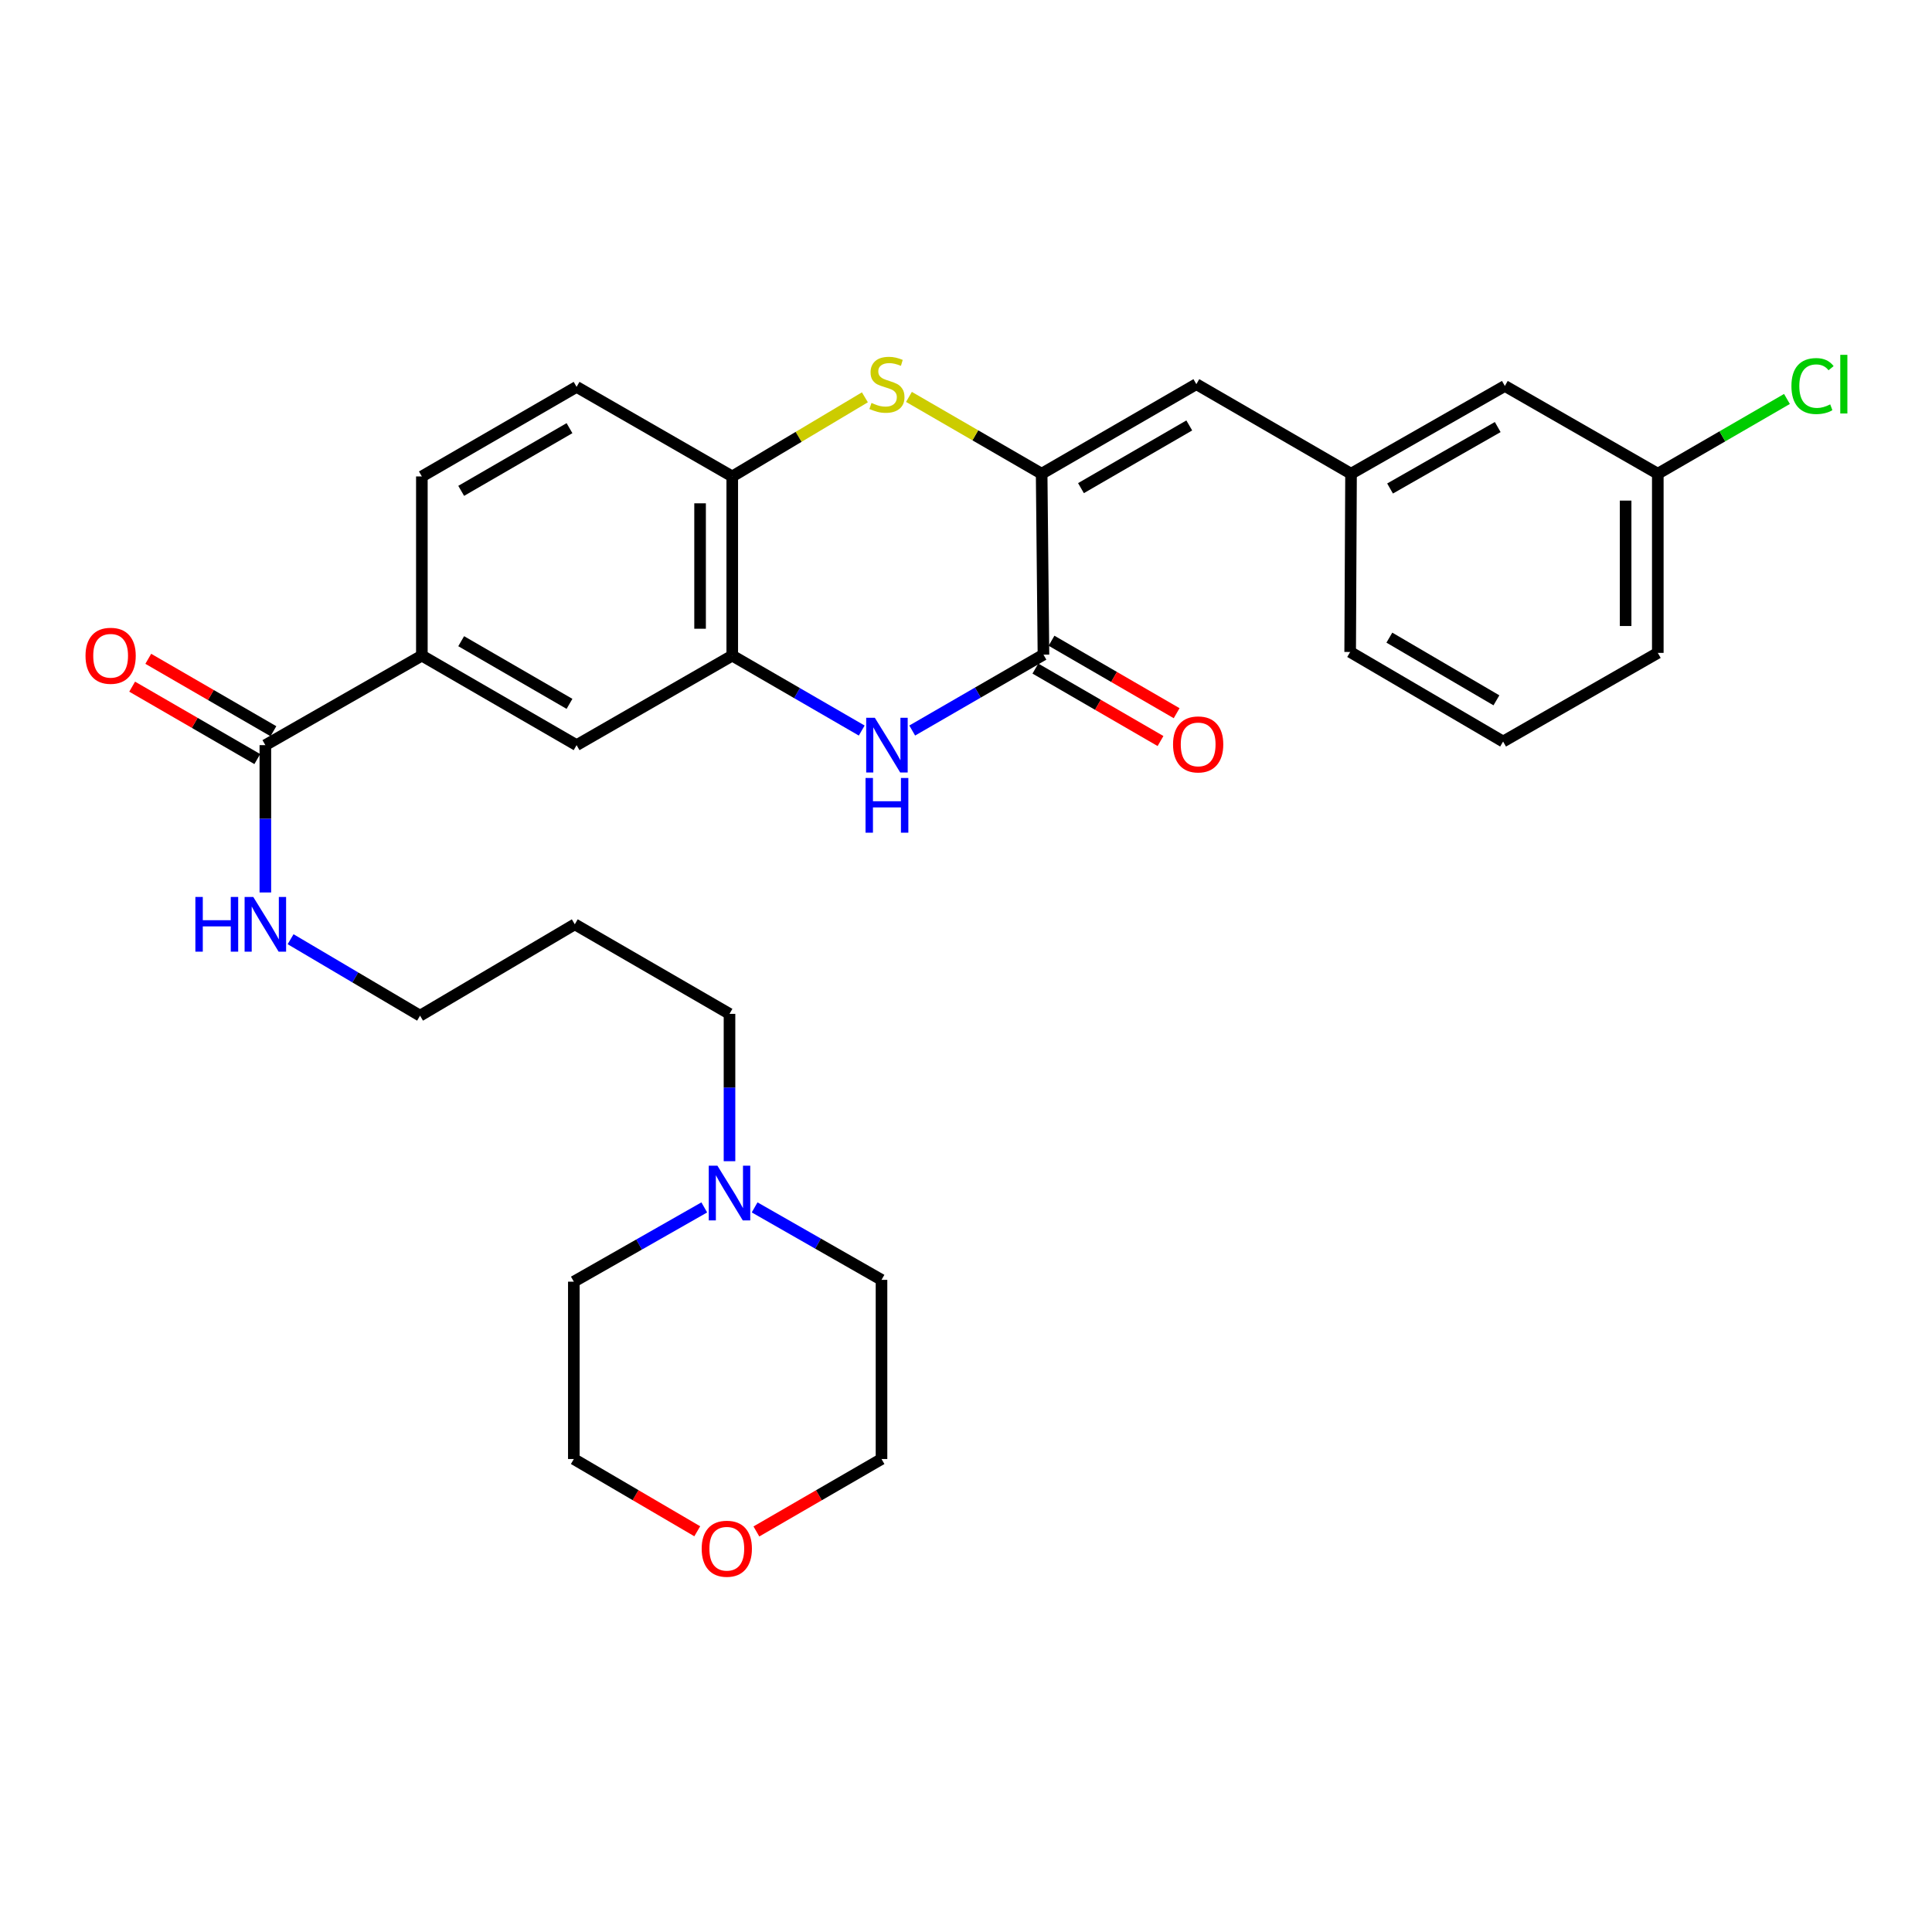 <?xml version='1.0' encoding='iso-8859-1'?>
<svg version='1.1' baseProfile='full'
              xmlns='http://www.w3.org/2000/svg'
                      xmlns:rdkit='http://www.rdkit.org/xml'
                      xmlns:xlink='http://www.w3.org/1999/xlink'
                  xml:space='preserve'
width='1000px' height='1000px' viewBox='0 0 1000 1000'>
<!-- END OF HEADER -->
<rect style='opacity:1.0;fill:#FFFFFF;stroke:none' width='1000' height='1000' x='0' y='0'> </rect>
<path class='bond-0' d='M 539.155,245.198 L 540.09,338.847' style='fill:none;fill-rule:evenodd;stroke:#000000;stroke-width:6px;stroke-linecap:butt;stroke-linejoin:miter;stroke-opacity:1' />
<path class='bond-2' d='M 539.155,245.198 L 504.814,225.317' style='fill:none;fill-rule:evenodd;stroke:#000000;stroke-width:6px;stroke-linecap:butt;stroke-linejoin:miter;stroke-opacity:1' />
<path class='bond-2' d='M 504.814,225.317 L 470.473,205.437' style='fill:none;fill-rule:evenodd;stroke:#CCCC00;stroke-width:6px;stroke-linecap:butt;stroke-linejoin:miter;stroke-opacity:1' />
<path class='bond-5' d='M 539.155,245.198 L 619.23,198.841' style='fill:none;fill-rule:evenodd;stroke:#000000;stroke-width:6px;stroke-linecap:butt;stroke-linejoin:miter;stroke-opacity:1' />
<path class='bond-5' d='M 559.511,252.659 L 615.564,220.208' style='fill:none;fill-rule:evenodd;stroke:#000000;stroke-width:6px;stroke-linecap:butt;stroke-linejoin:miter;stroke-opacity:1' />
<path class='bond-1' d='M 540.09,338.847 L 506.125,358.485' style='fill:none;fill-rule:evenodd;stroke:#000000;stroke-width:6px;stroke-linecap:butt;stroke-linejoin:miter;stroke-opacity:1' />
<path class='bond-1' d='M 506.125,358.485 L 472.16,378.123' style='fill:none;fill-rule:evenodd;stroke:#0000FF;stroke-width:6px;stroke-linecap:butt;stroke-linejoin:miter;stroke-opacity:1' />
<path class='bond-10' d='M 535.916,346.053 L 568.297,364.807' style='fill:none;fill-rule:evenodd;stroke:#000000;stroke-width:6px;stroke-linecap:butt;stroke-linejoin:miter;stroke-opacity:1' />
<path class='bond-10' d='M 568.297,364.807 L 600.678,383.56' style='fill:none;fill-rule:evenodd;stroke:#FF0000;stroke-width:6px;stroke-linecap:butt;stroke-linejoin:miter;stroke-opacity:1' />
<path class='bond-10' d='M 544.263,331.641 L 576.644,350.394' style='fill:none;fill-rule:evenodd;stroke:#000000;stroke-width:6px;stroke-linecap:butt;stroke-linejoin:miter;stroke-opacity:1' />
<path class='bond-10' d='M 576.644,350.394 L 609.025,369.148' style='fill:none;fill-rule:evenodd;stroke:#FF0000;stroke-width:6px;stroke-linecap:butt;stroke-linejoin:miter;stroke-opacity:1' />
<path class='bond-30' d='M 446.027,378.131 L 412.521,358.739' style='fill:none;fill-rule:evenodd;stroke:#0000FF;stroke-width:6px;stroke-linecap:butt;stroke-linejoin:miter;stroke-opacity:1' />
<path class='bond-30' d='M 412.521,358.739 L 379.014,339.347' style='fill:none;fill-rule:evenodd;stroke:#000000;stroke-width:6px;stroke-linecap:butt;stroke-linejoin:miter;stroke-opacity:1' />
<path class='bond-4' d='M 447.669,205.648 L 413.342,226.126' style='fill:none;fill-rule:evenodd;stroke:#CCCC00;stroke-width:6px;stroke-linecap:butt;stroke-linejoin:miter;stroke-opacity:1' />
<path class='bond-4' d='M 413.342,226.126 L 379.014,246.604' style='fill:none;fill-rule:evenodd;stroke:#000000;stroke-width:6px;stroke-linecap:butt;stroke-linejoin:miter;stroke-opacity:1' />
<path class='bond-3' d='M 379.014,339.347 L 379.014,246.604' style='fill:none;fill-rule:evenodd;stroke:#000000;stroke-width:6px;stroke-linecap:butt;stroke-linejoin:miter;stroke-opacity:1' />
<path class='bond-3' d='M 362.359,325.435 L 362.359,260.516' style='fill:none;fill-rule:evenodd;stroke:#000000;stroke-width:6px;stroke-linecap:butt;stroke-linejoin:miter;stroke-opacity:1' />
<path class='bond-8' d='M 379.014,339.347 L 298.44,385.686' style='fill:none;fill-rule:evenodd;stroke:#000000;stroke-width:6px;stroke-linecap:butt;stroke-linejoin:miter;stroke-opacity:1' />
<path class='bond-13' d='M 379.014,246.604 L 298.44,200.247' style='fill:none;fill-rule:evenodd;stroke:#000000;stroke-width:6px;stroke-linecap:butt;stroke-linejoin:miter;stroke-opacity:1' />
<path class='bond-11' d='M 619.23,198.841 L 699.296,245.198' style='fill:none;fill-rule:evenodd;stroke:#000000;stroke-width:6px;stroke-linecap:butt;stroke-linejoin:miter;stroke-opacity:1' />
<path class='bond-6' d='M 137.346,385.686 L 218.356,339.347' style='fill:none;fill-rule:evenodd;stroke:#000000;stroke-width:6px;stroke-linecap:butt;stroke-linejoin:miter;stroke-opacity:1' />
<path class='bond-12' d='M 141.517,378.478 L 109.131,359.738' style='fill:none;fill-rule:evenodd;stroke:#000000;stroke-width:6px;stroke-linecap:butt;stroke-linejoin:miter;stroke-opacity:1' />
<path class='bond-12' d='M 109.131,359.738 L 76.746,340.999' style='fill:none;fill-rule:evenodd;stroke:#FF0000;stroke-width:6px;stroke-linecap:butt;stroke-linejoin:miter;stroke-opacity:1' />
<path class='bond-12' d='M 133.175,392.893 L 100.79,374.154' style='fill:none;fill-rule:evenodd;stroke:#000000;stroke-width:6px;stroke-linecap:butt;stroke-linejoin:miter;stroke-opacity:1' />
<path class='bond-12' d='M 100.79,374.154 L 68.404,355.415' style='fill:none;fill-rule:evenodd;stroke:#FF0000;stroke-width:6px;stroke-linecap:butt;stroke-linejoin:miter;stroke-opacity:1' />
<path class='bond-16' d='M 137.346,385.686 L 137.346,423.813' style='fill:none;fill-rule:evenodd;stroke:#000000;stroke-width:6px;stroke-linecap:butt;stroke-linejoin:miter;stroke-opacity:1' />
<path class='bond-16' d='M 137.346,423.813 L 137.346,461.94' style='fill:none;fill-rule:evenodd;stroke:#0000FF;stroke-width:6px;stroke-linecap:butt;stroke-linejoin:miter;stroke-opacity:1' />
<path class='bond-7' d='M 218.356,339.347 L 218.356,246.604' style='fill:none;fill-rule:evenodd;stroke:#000000;stroke-width:6px;stroke-linecap:butt;stroke-linejoin:miter;stroke-opacity:1' />
<path class='bond-31' d='M 218.356,339.347 L 298.44,385.686' style='fill:none;fill-rule:evenodd;stroke:#000000;stroke-width:6px;stroke-linecap:butt;stroke-linejoin:miter;stroke-opacity:1' />
<path class='bond-31' d='M 238.71,331.882 L 294.769,364.319' style='fill:none;fill-rule:evenodd;stroke:#000000;stroke-width:6px;stroke-linecap:butt;stroke-linejoin:miter;stroke-opacity:1' />
<path class='bond-9' d='M 377.589,601.04 L 377.589,562.908' style='fill:none;fill-rule:evenodd;stroke:#0000FF;stroke-width:6px;stroke-linecap:butt;stroke-linejoin:miter;stroke-opacity:1' />
<path class='bond-9' d='M 377.589,562.908 L 377.589,524.776' style='fill:none;fill-rule:evenodd;stroke:#000000;stroke-width:6px;stroke-linecap:butt;stroke-linejoin:miter;stroke-opacity:1' />
<path class='bond-22' d='M 364.531,624.953 L 330.773,644.174' style='fill:none;fill-rule:evenodd;stroke:#0000FF;stroke-width:6px;stroke-linecap:butt;stroke-linejoin:miter;stroke-opacity:1' />
<path class='bond-22' d='M 330.773,644.174 L 297.015,663.394' style='fill:none;fill-rule:evenodd;stroke:#000000;stroke-width:6px;stroke-linecap:butt;stroke-linejoin:miter;stroke-opacity:1' />
<path class='bond-23' d='M 390.595,624.945 L 423.431,643.698' style='fill:none;fill-rule:evenodd;stroke:#0000FF;stroke-width:6px;stroke-linecap:butt;stroke-linejoin:miter;stroke-opacity:1' />
<path class='bond-23' d='M 423.431,643.698 L 456.267,662.45' style='fill:none;fill-rule:evenodd;stroke:#000000;stroke-width:6px;stroke-linecap:butt;stroke-linejoin:miter;stroke-opacity:1' />
<path class='bond-17' d='M 699.296,245.198 L 778.908,199.766' style='fill:none;fill-rule:evenodd;stroke:#000000;stroke-width:6px;stroke-linecap:butt;stroke-linejoin:miter;stroke-opacity:1' />
<path class='bond-17' d='M 719.493,252.849 L 775.221,221.046' style='fill:none;fill-rule:evenodd;stroke:#000000;stroke-width:6px;stroke-linecap:butt;stroke-linejoin:miter;stroke-opacity:1' />
<path class='bond-26' d='M 699.296,245.198 L 698.843,337.459' style='fill:none;fill-rule:evenodd;stroke:#000000;stroke-width:6px;stroke-linecap:butt;stroke-linejoin:miter;stroke-opacity:1' />
<path class='bond-14' d='M 298.44,200.247 L 218.356,246.604' style='fill:none;fill-rule:evenodd;stroke:#000000;stroke-width:6px;stroke-linecap:butt;stroke-linejoin:miter;stroke-opacity:1' />
<path class='bond-14' d='M 294.771,221.615 L 238.712,254.065' style='fill:none;fill-rule:evenodd;stroke:#000000;stroke-width:6px;stroke-linecap:butt;stroke-linejoin:miter;stroke-opacity:1' />
<path class='bond-15' d='M 391.505,792.676 L 423.886,773.93' style='fill:none;fill-rule:evenodd;stroke:#FF0000;stroke-width:6px;stroke-linecap:butt;stroke-linejoin:miter;stroke-opacity:1' />
<path class='bond-15' d='M 423.886,773.93 L 456.267,755.183' style='fill:none;fill-rule:evenodd;stroke:#000000;stroke-width:6px;stroke-linecap:butt;stroke-linejoin:miter;stroke-opacity:1' />
<path class='bond-33' d='M 360.899,792.586 L 328.957,773.885' style='fill:none;fill-rule:evenodd;stroke:#FF0000;stroke-width:6px;stroke-linecap:butt;stroke-linejoin:miter;stroke-opacity:1' />
<path class='bond-33' d='M 328.957,773.885 L 297.015,755.183' style='fill:none;fill-rule:evenodd;stroke:#000000;stroke-width:6px;stroke-linecap:butt;stroke-linejoin:miter;stroke-opacity:1' />
<path class='bond-25' d='M 150.411,486.135 L 183.916,505.922' style='fill:none;fill-rule:evenodd;stroke:#0000FF;stroke-width:6px;stroke-linecap:butt;stroke-linejoin:miter;stroke-opacity:1' />
<path class='bond-25' d='M 183.916,505.922 L 217.421,525.71' style='fill:none;fill-rule:evenodd;stroke:#000000;stroke-width:6px;stroke-linecap:butt;stroke-linejoin:miter;stroke-opacity:1' />
<path class='bond-18' d='M 778.908,199.766 L 858.077,245.198' style='fill:none;fill-rule:evenodd;stroke:#000000;stroke-width:6px;stroke-linecap:butt;stroke-linejoin:miter;stroke-opacity:1' />
<path class='bond-19' d='M 858.077,245.198 L 891.502,225.849' style='fill:none;fill-rule:evenodd;stroke:#000000;stroke-width:6px;stroke-linecap:butt;stroke-linejoin:miter;stroke-opacity:1' />
<path class='bond-19' d='M 891.502,225.849 L 924.927,206.501' style='fill:none;fill-rule:evenodd;stroke:#00CC00;stroke-width:6px;stroke-linecap:butt;stroke-linejoin:miter;stroke-opacity:1' />
<path class='bond-32' d='M 858.077,245.198 L 858.077,337.931' style='fill:none;fill-rule:evenodd;stroke:#000000;stroke-width:6px;stroke-linecap:butt;stroke-linejoin:miter;stroke-opacity:1' />
<path class='bond-32' d='M 841.421,259.108 L 841.421,324.021' style='fill:none;fill-rule:evenodd;stroke:#000000;stroke-width:6px;stroke-linecap:butt;stroke-linejoin:miter;stroke-opacity:1' />
<path class='bond-20' d='M 377.589,524.776 L 297.514,478.419' style='fill:none;fill-rule:evenodd;stroke:#000000;stroke-width:6px;stroke-linecap:butt;stroke-linejoin:miter;stroke-opacity:1' />
<path class='bond-21' d='M 297.514,478.419 L 217.421,525.71' style='fill:none;fill-rule:evenodd;stroke:#000000;stroke-width:6px;stroke-linecap:butt;stroke-linejoin:miter;stroke-opacity:1' />
<path class='bond-28' d='M 297.015,663.394 L 297.015,755.183' style='fill:none;fill-rule:evenodd;stroke:#000000;stroke-width:6px;stroke-linecap:butt;stroke-linejoin:miter;stroke-opacity:1' />
<path class='bond-27' d='M 456.267,662.45 L 456.267,755.183' style='fill:none;fill-rule:evenodd;stroke:#000000;stroke-width:6px;stroke-linecap:butt;stroke-linejoin:miter;stroke-opacity:1' />
<path class='bond-24' d='M 778.002,383.816 L 698.843,337.459' style='fill:none;fill-rule:evenodd;stroke:#000000;stroke-width:6px;stroke-linecap:butt;stroke-linejoin:miter;stroke-opacity:1' />
<path class='bond-24' d='M 774.544,362.491 L 719.133,330.041' style='fill:none;fill-rule:evenodd;stroke:#000000;stroke-width:6px;stroke-linecap:butt;stroke-linejoin:miter;stroke-opacity:1' />
<path class='bond-29' d='M 778.002,383.816 L 858.077,337.931' style='fill:none;fill-rule:evenodd;stroke:#000000;stroke-width:6px;stroke-linecap:butt;stroke-linejoin:miter;stroke-opacity:1' />
<path  class='atom-2' d='M 452.82 371.526
L 462.1 386.526
Q 463.02 388.006, 464.5 390.686
Q 465.98 393.366, 466.06 393.526
L 466.06 371.526
L 469.82 371.526
L 469.82 399.846
L 465.94 399.846
L 455.98 383.446
Q 454.82 381.526, 453.58 379.326
Q 452.38 377.126, 452.02 376.446
L 452.02 399.846
L 448.34 399.846
L 448.34 371.526
L 452.82 371.526
' fill='#0000FF'/>
<path  class='atom-2' d='M 448 402.678
L 451.84 402.678
L 451.84 414.718
L 466.32 414.718
L 466.32 402.678
L 470.16 402.678
L 470.16 430.998
L 466.32 430.998
L 466.32 417.918
L 451.84 417.918
L 451.84 430.998
L 448 430.998
L 448 402.678
' fill='#0000FF'/>
<path  class='atom-3' d='M 451.08 208.561
Q 451.4 208.681, 452.72 209.241
Q 454.04 209.801, 455.48 210.161
Q 456.96 210.481, 458.4 210.481
Q 461.08 210.481, 462.64 209.201
Q 464.2 207.881, 464.2 205.601
Q 464.2 204.041, 463.4 203.081
Q 462.64 202.121, 461.44 201.601
Q 460.24 201.081, 458.24 200.481
Q 455.72 199.721, 454.2 199.001
Q 452.72 198.281, 451.64 196.761
Q 450.6 195.241, 450.6 192.681
Q 450.6 189.121, 453 186.921
Q 455.44 184.721, 460.24 184.721
Q 463.52 184.721, 467.24 186.281
L 466.32 189.361
Q 462.92 187.961, 460.36 187.961
Q 457.6 187.961, 456.08 189.121
Q 454.56 190.241, 454.6 192.201
Q 454.6 193.721, 455.36 194.641
Q 456.16 195.561, 457.28 196.081
Q 458.44 196.601, 460.36 197.201
Q 462.92 198.001, 464.44 198.801
Q 465.96 199.601, 467.04 201.241
Q 468.16 202.841, 468.16 205.601
Q 468.16 209.521, 465.52 211.641
Q 462.92 213.721, 458.56 213.721
Q 456.04 213.721, 454.12 213.161
Q 452.24 212.641, 450 211.721
L 451.08 208.561
' fill='#CCCC00'/>
<path  class='atom-10' d='M 371.329 603.358
L 380.609 618.358
Q 381.529 619.838, 383.009 622.518
Q 384.489 625.198, 384.569 625.358
L 384.569 603.358
L 388.329 603.358
L 388.329 631.678
L 384.449 631.678
L 374.489 615.278
Q 373.329 613.358, 372.089 611.158
Q 370.889 608.958, 370.529 608.278
L 370.529 631.678
L 366.849 631.678
L 366.849 603.358
L 371.329 603.358
' fill='#0000FF'/>
<path  class='atom-11' d='M 607.165 385.303
Q 607.165 378.503, 610.525 374.703
Q 613.885 370.903, 620.165 370.903
Q 626.445 370.903, 629.805 374.703
Q 633.165 378.503, 633.165 385.303
Q 633.165 392.183, 629.765 396.103
Q 626.365 399.983, 620.165 399.983
Q 613.925 399.983, 610.525 396.103
Q 607.165 392.223, 607.165 385.303
M 620.165 396.783
Q 624.485 396.783, 626.805 393.903
Q 629.165 390.983, 629.165 385.303
Q 629.165 379.743, 626.805 376.943
Q 624.485 374.103, 620.165 374.103
Q 615.845 374.103, 613.485 376.903
Q 611.165 379.703, 611.165 385.303
Q 611.165 391.023, 613.485 393.903
Q 615.845 396.783, 620.165 396.783
' fill='#FF0000'/>
<path  class='atom-13' d='M 44.262 339.427
Q 44.262 332.627, 47.622 328.827
Q 50.982 325.027, 57.262 325.027
Q 63.542 325.027, 66.902 328.827
Q 70.262 332.627, 70.262 339.427
Q 70.262 346.307, 66.862 350.227
Q 63.462 354.107, 57.262 354.107
Q 51.022 354.107, 47.622 350.227
Q 44.262 346.347, 44.262 339.427
M 57.262 350.907
Q 61.582 350.907, 63.902 348.027
Q 66.262 345.107, 66.262 339.427
Q 66.262 333.867, 63.902 331.067
Q 61.582 328.227, 57.262 328.227
Q 52.942 328.227, 50.582 331.027
Q 48.262 333.827, 48.262 339.427
Q 48.262 345.147, 50.582 348.027
Q 52.942 350.907, 57.262 350.907
' fill='#FF0000'/>
<path  class='atom-16' d='M 363.192 801.621
Q 363.192 794.821, 366.552 791.021
Q 369.912 787.221, 376.192 787.221
Q 382.472 787.221, 385.832 791.021
Q 389.192 794.821, 389.192 801.621
Q 389.192 808.501, 385.792 812.421
Q 382.392 816.301, 376.192 816.301
Q 369.952 816.301, 366.552 812.421
Q 363.192 808.541, 363.192 801.621
M 376.192 813.101
Q 380.512 813.101, 382.832 810.221
Q 385.192 807.301, 385.192 801.621
Q 385.192 796.061, 382.832 793.261
Q 380.512 790.421, 376.192 790.421
Q 371.872 790.421, 369.512 793.221
Q 367.192 796.021, 367.192 801.621
Q 367.192 807.341, 369.512 810.221
Q 371.872 813.101, 376.192 813.101
' fill='#FF0000'/>
<path  class='atom-17' d='M 101.126 464.259
L 104.966 464.259
L 104.966 476.299
L 119.446 476.299
L 119.446 464.259
L 123.286 464.259
L 123.286 492.579
L 119.446 492.579
L 119.446 479.499
L 104.966 479.499
L 104.966 492.579
L 101.126 492.579
L 101.126 464.259
' fill='#0000FF'/>
<path  class='atom-17' d='M 131.086 464.259
L 140.366 479.259
Q 141.286 480.739, 142.766 483.419
Q 144.246 486.099, 144.326 486.259
L 144.326 464.259
L 148.086 464.259
L 148.086 492.579
L 144.206 492.579
L 134.246 476.179
Q 133.086 474.259, 131.846 472.059
Q 130.646 469.859, 130.286 469.179
L 130.286 492.579
L 126.606 492.579
L 126.606 464.259
L 131.086 464.259
' fill='#0000FF'/>
<path  class='atom-20' d='M 927.241 199.821
Q 927.241 192.781, 930.521 189.101
Q 933.841 185.381, 940.121 185.381
Q 945.961 185.381, 949.081 189.501
L 946.441 191.661
Q 944.161 188.661, 940.121 188.661
Q 935.841 188.661, 933.561 191.541
Q 931.321 194.381, 931.321 199.821
Q 931.321 205.421, 933.641 208.301
Q 936.001 211.181, 940.561 211.181
Q 943.681 211.181, 947.321 209.301
L 948.441 212.301
Q 946.961 213.261, 944.721 213.821
Q 942.481 214.381, 940.001 214.381
Q 933.841 214.381, 930.521 210.621
Q 927.241 206.861, 927.241 199.821
' fill='#00CC00'/>
<path  class='atom-20' d='M 952.521 183.661
L 956.201 183.661
L 956.201 214.021
L 952.521 214.021
L 952.521 183.661
' fill='#00CC00'/>
</svg>
